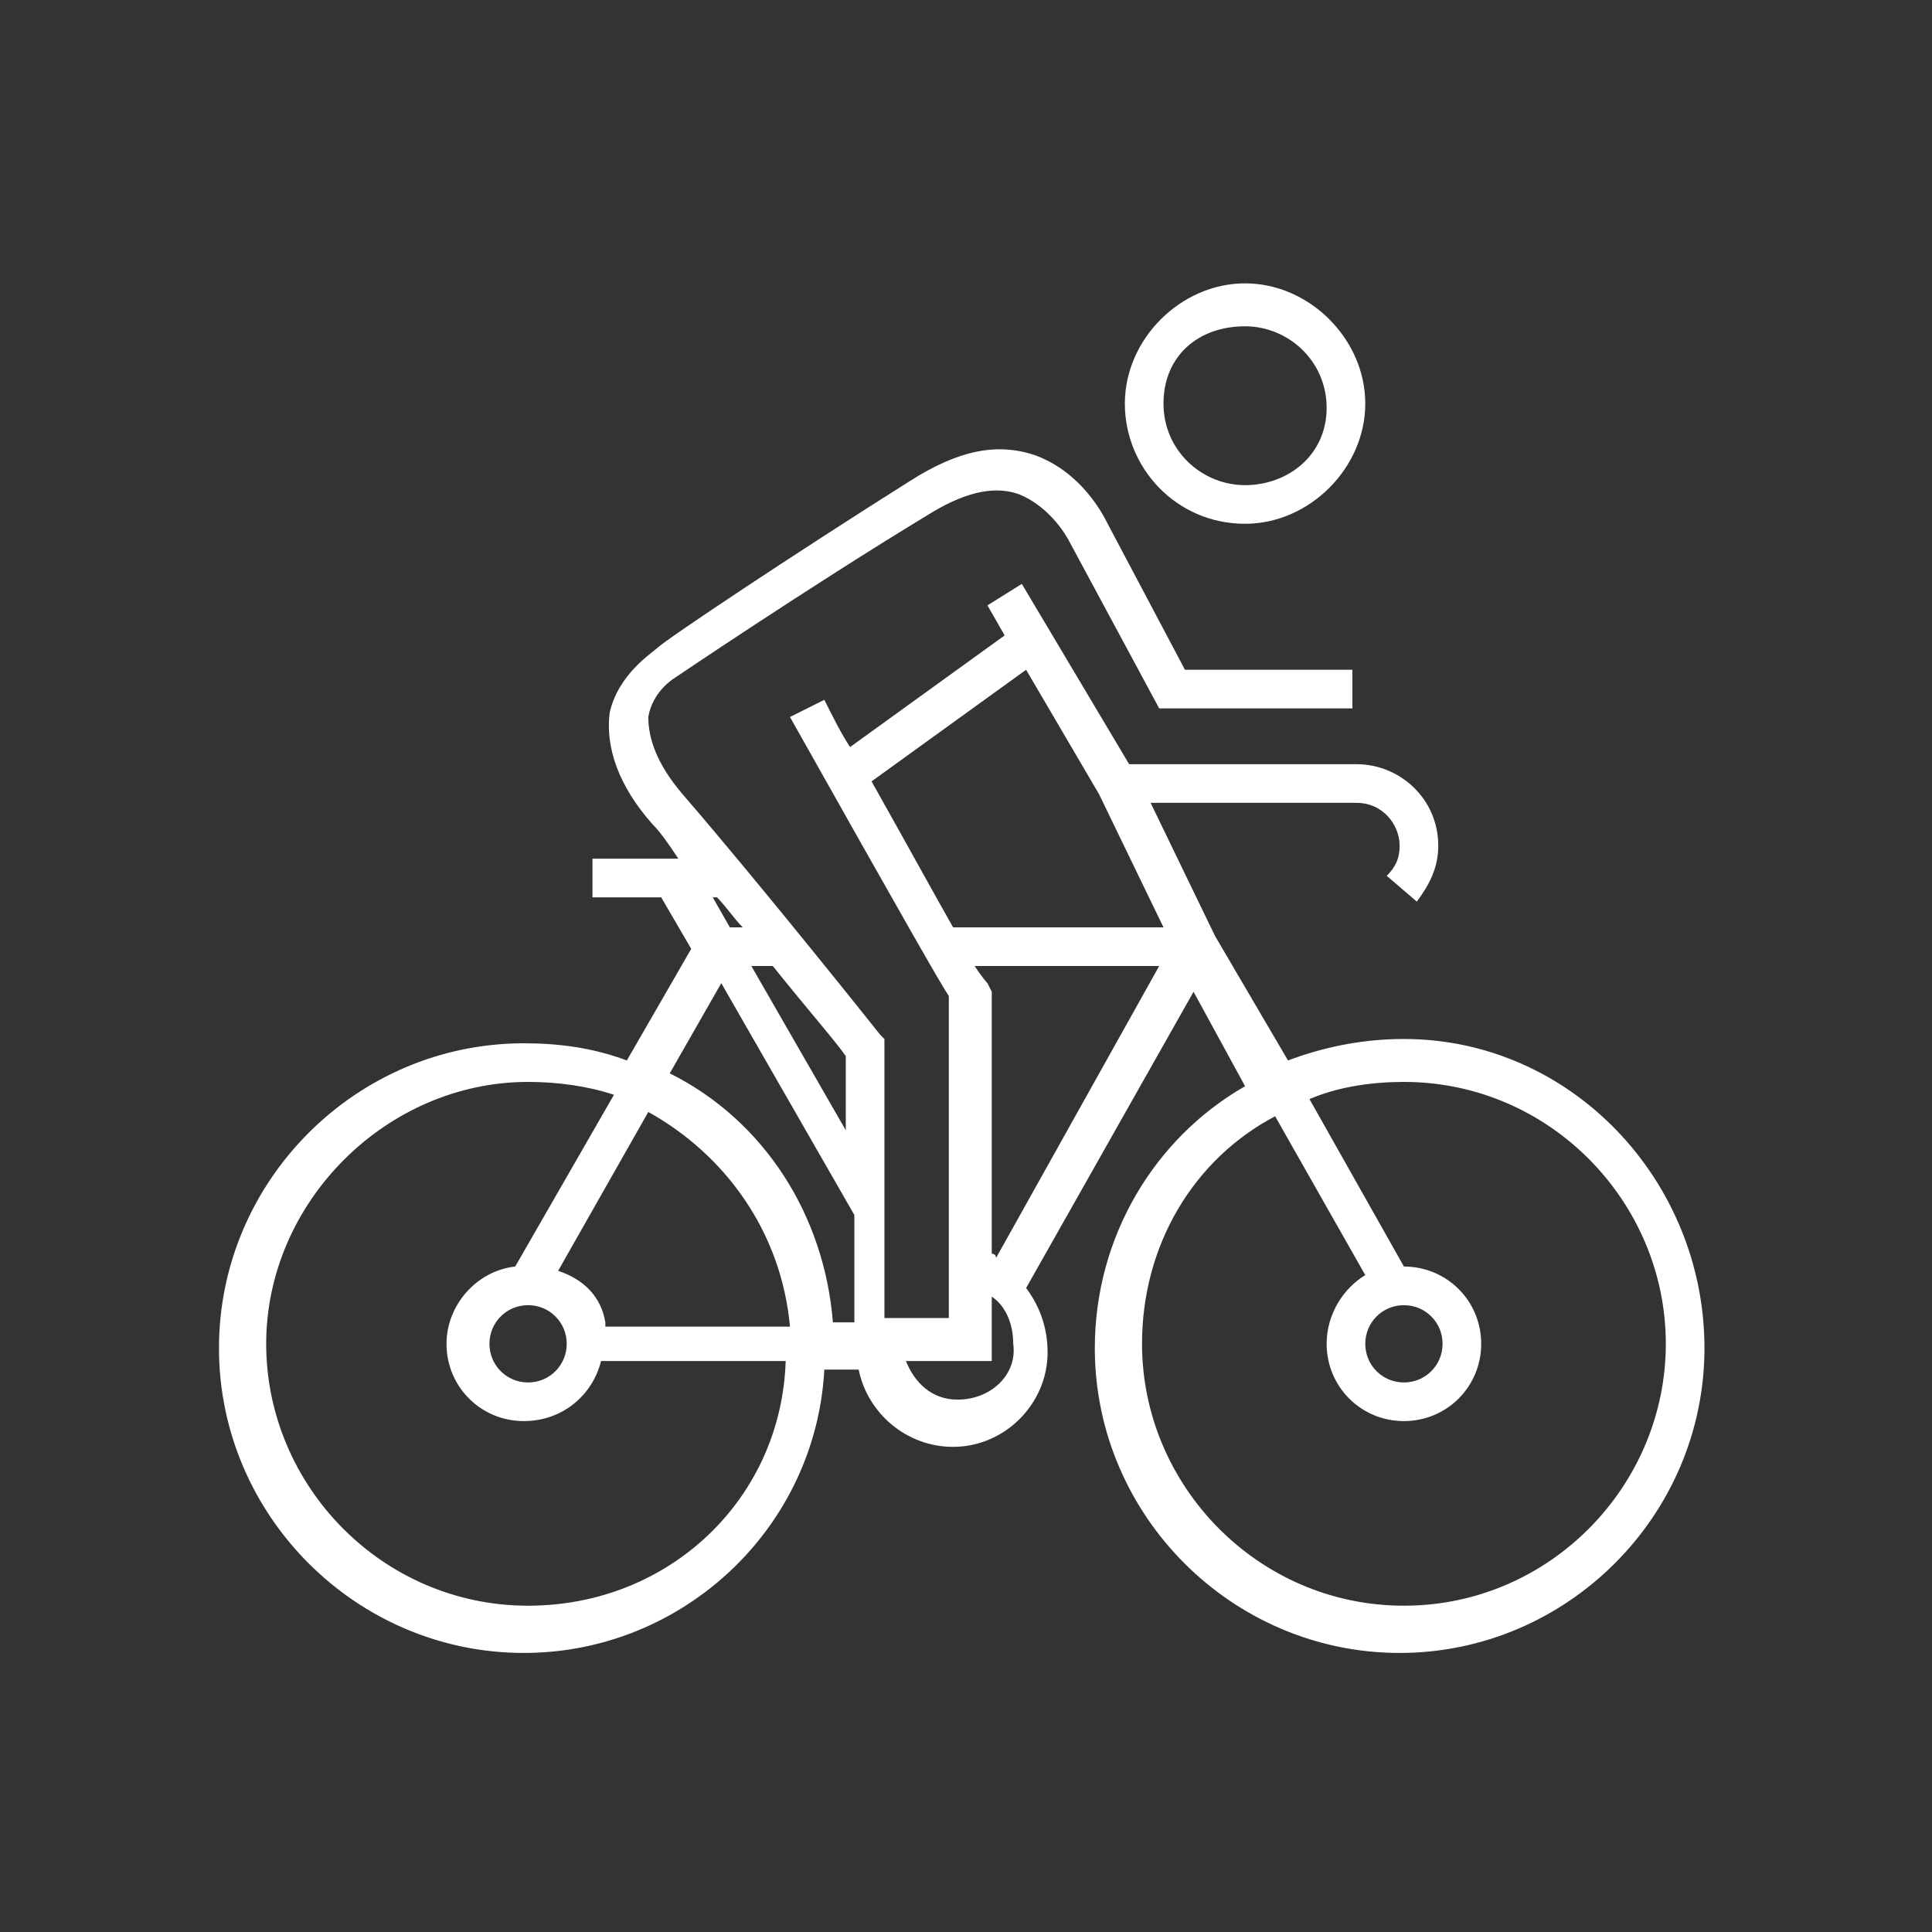 <?xml version="1.0" encoding="UTF-8"?> <!-- Generator: Adobe Illustrator 18.1.1, SVG Export Plug-In . SVG Version: 6.00 Build 0) --> <svg xmlns="http://www.w3.org/2000/svg" xmlns:xlink="http://www.w3.org/1999/xlink" id="Layer_1" x="0px" y="0px" viewBox="0 0 45 45" xml:space="preserve"><rect x="0" y="0" width="45" height="45" fill="#333333" stroke="none"/> <g> <path fill="#FFFFFF" d="M32.7,24.2c-1,0-1.9,0.2-2.7,0.5l-1.7-2.9l-1.5-3.1h4.8c0.6,0,1,0.5,1,1c0,0.3-0.1,0.5-0.3,0.7l0.7,0.6 c0.3-0.4,0.5-0.8,0.5-1.3c0-1.1-0.9-1.9-1.9-1.9h-5.3l-2.5-4.2l-0.8,0.5l0.4,0.7l-3.6,2.6c-0.2-0.3-0.4-0.7-0.6-1.1l-0.8,0.4 c2.7,4.8,3.5,6.2,3.7,6.5v7.5h-1.5v-6.5l-0.1-0.1c0,0-2.7-3.4-4.6-5.6c-0.6-0.7-0.8-1.3-0.8-1.8c0.1-0.6,0.6-0.9,0.6-0.9l0,0 c0,0,3.1-2.1,5.9-3.8c0.8-0.5,1.5-0.7,2.1-0.5c0.8,0.3,1.2,1.1,1.2,1.1l2.1,3.9h4.5v-0.9h-3.9l-1.8-3.4c-0.1-0.2-0.6-1.2-1.7-1.6 c-0.9-0.3-1.8-0.1-2.9,0.6c-2.7,1.7-5.7,3.7-5.9,3.9c-0.1,0.1-0.9,0.6-1.1,1.5c-0.1,0.8,0.2,1.7,1,2.6c0.2,0.2,0.4,0.5,0.6,0.8h-2 v0.9h1.6l0.7,1.2l-1.5,2.6c-0.8-0.3-1.6-0.4-2.4-0.4c-3.9,0-7.1,3.2-7.1,7.1s3.2,7.1,7.1,7.1c3.7,0,6.8-2.9,7-6.6h0.5h0.3 c0.2,1,1.1,1.8,2.2,1.8c1.2,0,2.2-1,2.2-2.2c0-0.6-0.2-1.1-0.5-1.5l3.9-6.9l1.2,2.2c-2.1,1.2-3.5,3.5-3.5,6.1 c0,3.9,3.2,7.1,7.1,7.1s7.1-3.2,7.1-7.1S36.6,24.2,32.7,24.2z M23.1,29.2v-6l0-0.1L23,22.9c0,0-0.1-0.1-0.3-0.4h4.3l-3.8,6.8 C23.2,29.3,23.2,29.2,23.1,29.2z M23.9,15.6l1.7,2.9l1.5,3.1h-4.9c-0.4-0.7-1-1.8-1.9-3.4L23.9,15.6z M19.8,26.5l-2.3-4h0.5 c0.8,1,1.5,1.8,1.7,2.1V26.5z M16.7,20.9c0.2,0.2,0.4,0.5,0.6,0.7H17l-0.4-0.7H16.7z M12.3,37.4c-3.4,0-6.1-2.8-6.1-6.1 s2.8-6.1,6.1-6.1c0.7,0,1.4,0.1,2,0.3l-2.3,4c-0.9,0.1-1.6,0.9-1.6,1.8c0,1,0.8,1.8,1.8,1.8c0.9,0,1.6-0.6,1.8-1.4h4.3 C18.2,34.9,15.6,37.4,12.3,37.4z M14.1,30.8c-0.1-0.6-0.5-1-1.1-1.2l2.1-3.7c1.8,1,3.1,2.8,3.3,5H14.1z M12.3,30.4 c0.5,0,0.9,0.4,0.9,0.9s-0.4,0.9-0.9,0.9c-0.5,0-0.9-0.4-0.9-0.9S11.8,30.4,12.3,30.4z M19.4,30.8c-0.2-2.5-1.6-4.7-3.8-5.8 l1.2-2.1l3.1,5.4v2.5H19.4z M22.3,32.6c-0.6,0-1-0.4-1.2-0.9h2v-1.5c0.3,0.2,0.5,0.6,0.5,1.1C23.7,32,23.1,32.6,22.3,32.6z M32.7,37.4c-3.4,0-6.1-2.8-6.1-6.1c0-2.3,1.2-4.3,3.1-5.3l2.1,3.7c-0.5,0.3-0.9,0.9-0.9,1.6c0,1,0.8,1.8,1.8,1.8s1.8-0.8,1.8-1.8 c0-1-0.8-1.8-1.8-1.8c0,0,0,0,0,0l-2.2-3.9c0.7-0.3,1.5-0.4,2.2-0.4c3.4,0,6.1,2.8,6.1,6.1S36.1,37.4,32.7,37.4z M33.6,31.3 c0,0.5-0.4,0.9-0.9,0.9c-0.5,0-0.9-0.4-0.9-0.9s0.4-0.9,0.9-0.9C33.2,30.4,33.6,30.8,33.6,31.3z"></path> <path fill="#FFFFFF" d="M29,12.2c1.5,0,2.8-1.3,2.8-2.8S30.5,6.6,29,6.6s-2.8,1.3-2.8,2.8S27.4,12.2,29,12.2z M29,7.6 c1,0,1.9,0.8,1.9,1.9S30,11.3,29,11.3s-1.9-0.8-1.9-1.9S27.9,7.6,29,7.6z"></path> </g> </svg> 